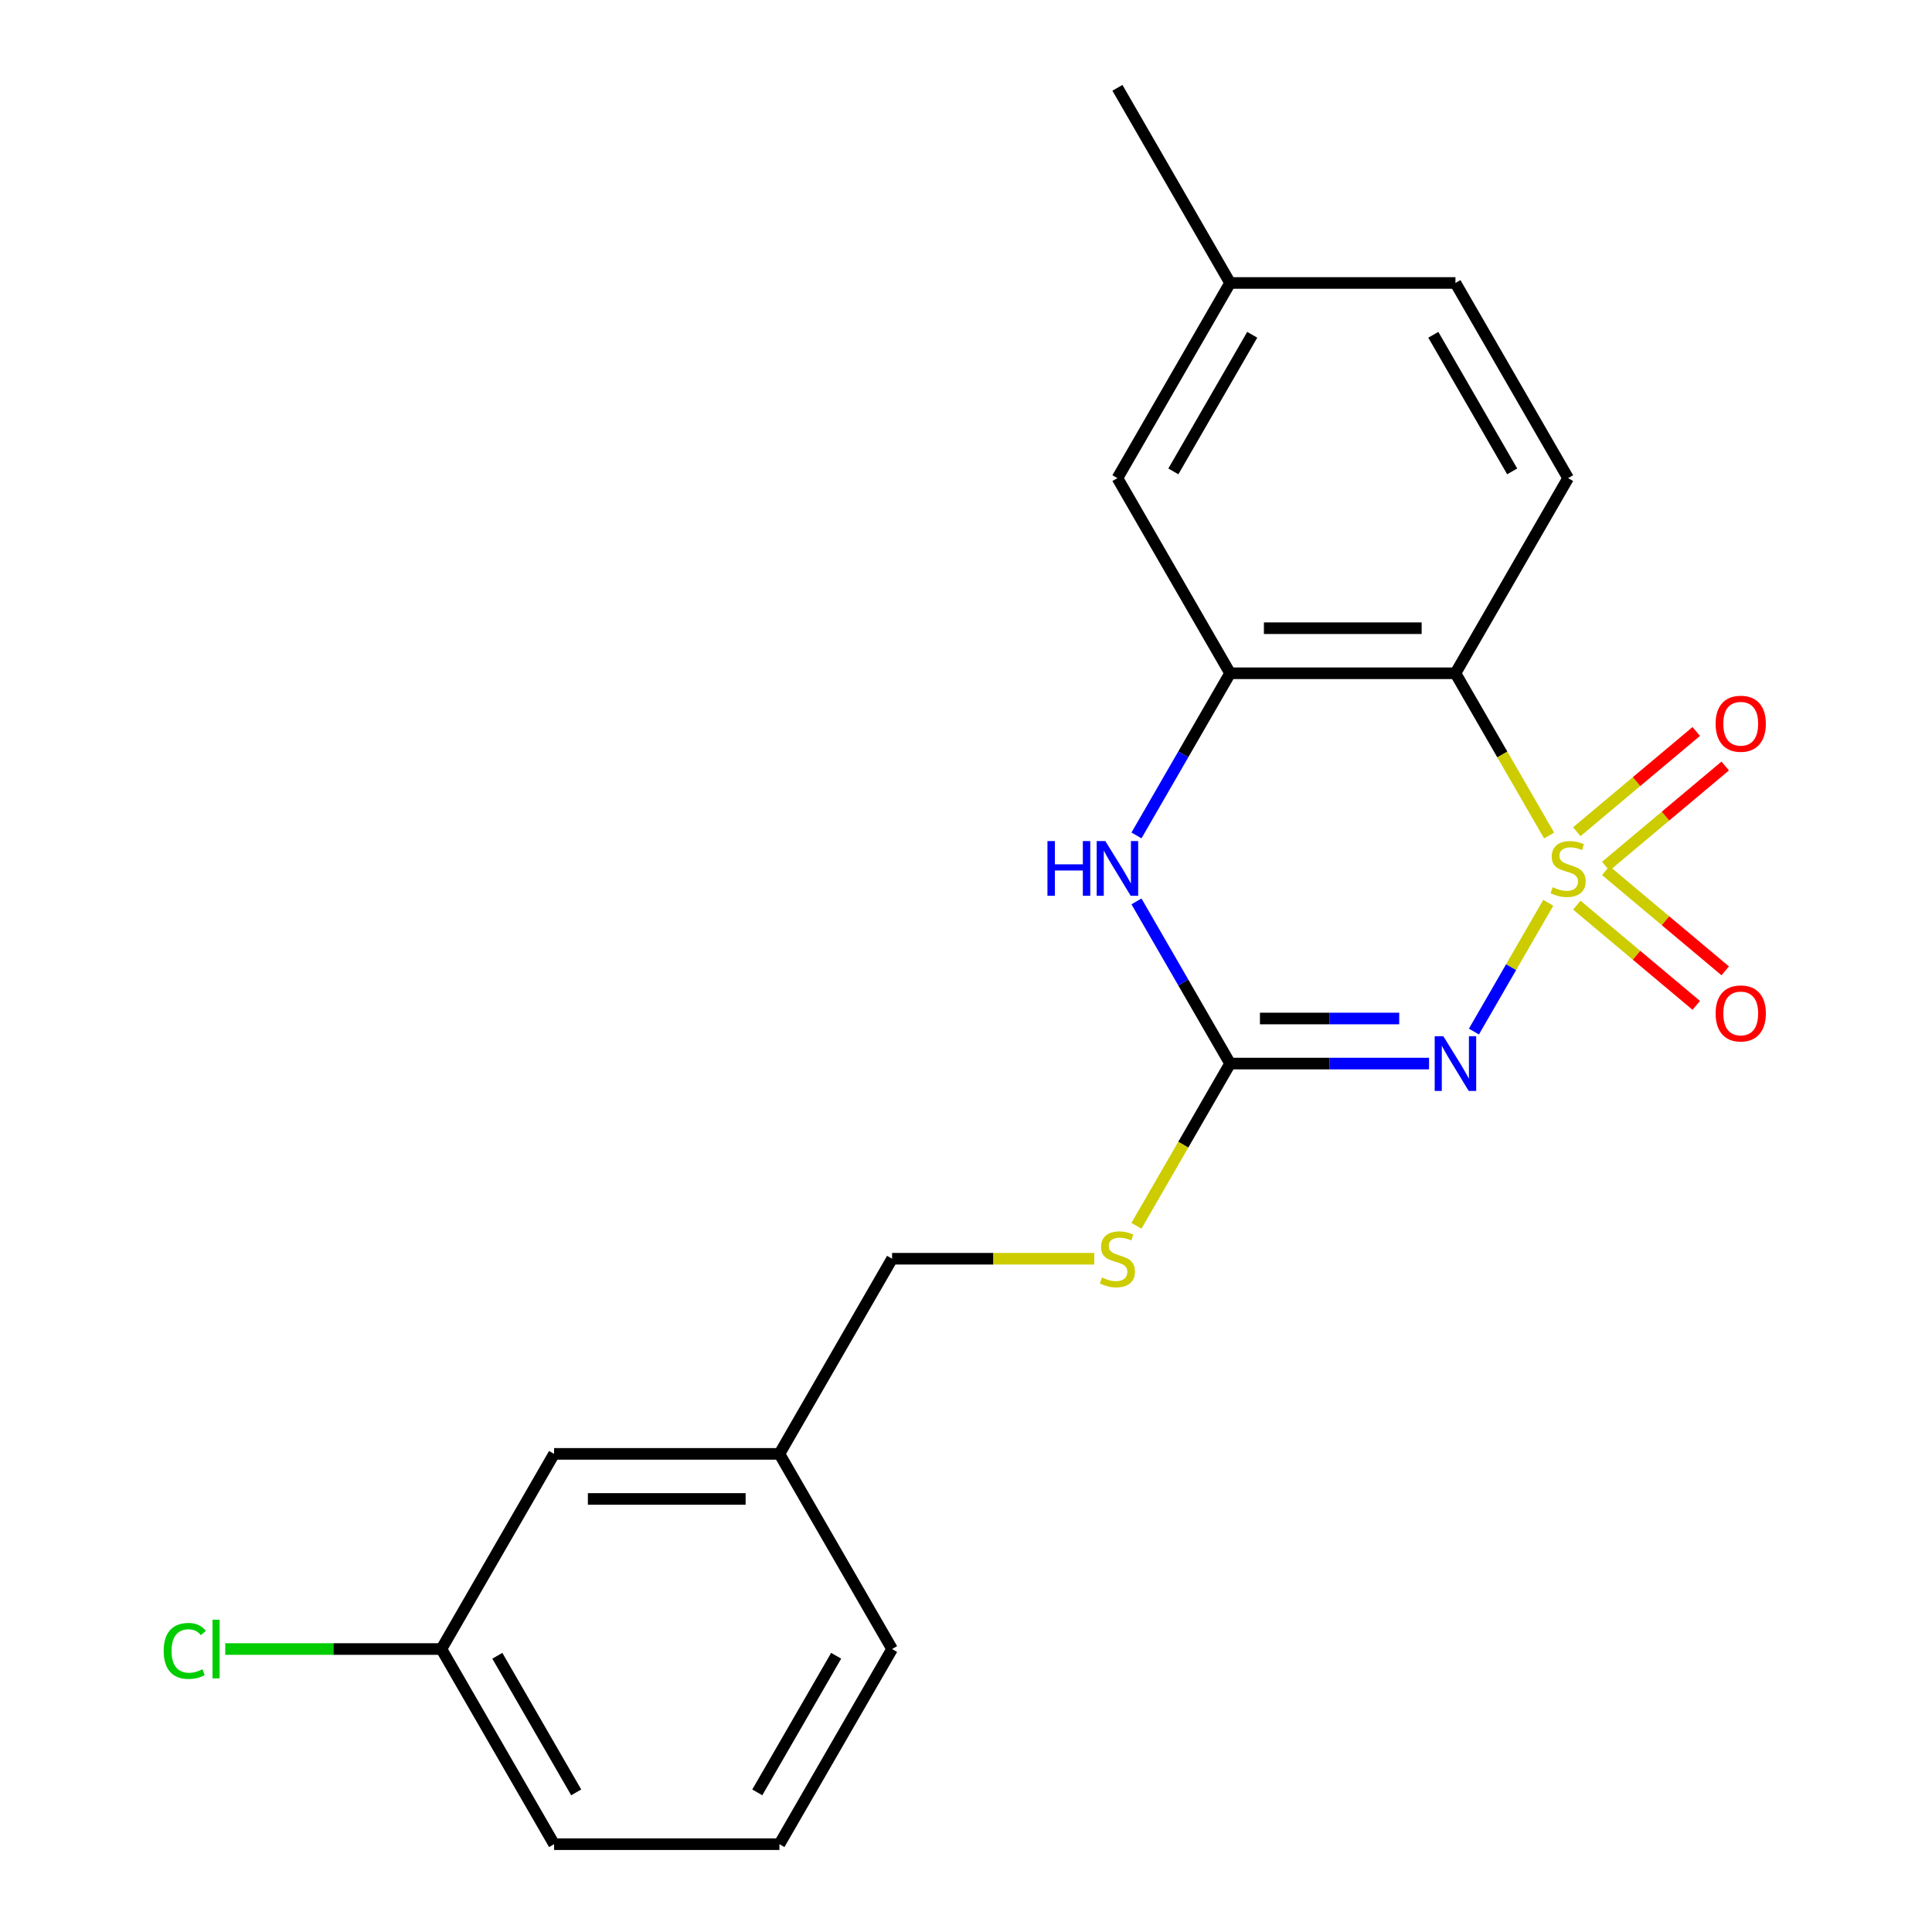 <?xml version='1.0' encoding='iso-8859-1'?>
<svg version='1.1' baseProfile='full'
              xmlns='http://www.w3.org/2000/svg'
                      xmlns:rdkit='http://www.rdkit.org/xml'
                      xmlns:xlink='http://www.w3.org/1999/xlink'
                  xml:space='preserve'
width='1000px' height='1000px' viewBox='0 0 1000 1000'>
<!-- END OF HEADER -->
<rect style='opacity:1.0;fill:#FFFFFF;stroke:none' width='1000' height='1000' x='0' y='0'> </rect>
<path class='bond-0' d='M 801.379,467.291 L 782.138,500.617' style='fill:none;fill-rule:evenodd;stroke:#CCCC00;stroke-width:6px;stroke-linecap:butt;stroke-linejoin:miter;stroke-opacity:1' />
<path class='bond-0' d='M 782.138,500.617 L 762.897,533.943' style='fill:none;fill-rule:evenodd;stroke:#0000FF;stroke-width:6px;stroke-linecap:butt;stroke-linejoin:miter;stroke-opacity:1' />
<path class='bond-1' d='M 801.817,432.459 L 777.576,390.472' style='fill:none;fill-rule:evenodd;stroke:#CCCC00;stroke-width:6px;stroke-linecap:butt;stroke-linejoin:miter;stroke-opacity:1' />
<path class='bond-1' d='M 777.576,390.472 L 753.335,348.485' style='fill:none;fill-rule:evenodd;stroke:#000000;stroke-width:6px;stroke-linecap:butt;stroke-linejoin:miter;stroke-opacity:1' />
<path class='bond-5' d='M 831.146,448.364 L 862.06,422.424' style='fill:none;fill-rule:evenodd;stroke:#CCCC00;stroke-width:6px;stroke-linecap:butt;stroke-linejoin:miter;stroke-opacity:1' />
<path class='bond-5' d='M 862.06,422.424 L 892.975,396.484' style='fill:none;fill-rule:evenodd;stroke:#FF0000;stroke-width:6px;stroke-linecap:butt;stroke-linejoin:miter;stroke-opacity:1' />
<path class='bond-5' d='M 816.152,430.494 L 847.066,404.554' style='fill:none;fill-rule:evenodd;stroke:#CCCC00;stroke-width:6px;stroke-linecap:butt;stroke-linejoin:miter;stroke-opacity:1' />
<path class='bond-5' d='M 847.066,404.554 L 877.98,378.614' style='fill:none;fill-rule:evenodd;stroke:#FF0000;stroke-width:6px;stroke-linecap:butt;stroke-linejoin:miter;stroke-opacity:1' />
<path class='bond-6' d='M 816.152,468.496 L 847.066,494.436' style='fill:none;fill-rule:evenodd;stroke:#CCCC00;stroke-width:6px;stroke-linecap:butt;stroke-linejoin:miter;stroke-opacity:1' />
<path class='bond-6' d='M 847.066,494.436 L 877.98,520.376' style='fill:none;fill-rule:evenodd;stroke:#FF0000;stroke-width:6px;stroke-linecap:butt;stroke-linejoin:miter;stroke-opacity:1' />
<path class='bond-6' d='M 831.146,450.626 L 862.06,476.566' style='fill:none;fill-rule:evenodd;stroke:#CCCC00;stroke-width:6px;stroke-linecap:butt;stroke-linejoin:miter;stroke-opacity:1' />
<path class='bond-6' d='M 862.06,476.566 L 892.975,502.506' style='fill:none;fill-rule:evenodd;stroke:#FF0000;stroke-width:6px;stroke-linecap:butt;stroke-linejoin:miter;stroke-opacity:1' />
<path class='bond-2' d='M 739.679,550.505 L 688.189,550.505' style='fill:none;fill-rule:evenodd;stroke:#0000FF;stroke-width:6px;stroke-linecap:butt;stroke-linejoin:miter;stroke-opacity:1' />
<path class='bond-2' d='M 688.189,550.505 L 636.698,550.505' style='fill:none;fill-rule:evenodd;stroke:#000000;stroke-width:6px;stroke-linecap:butt;stroke-linejoin:miter;stroke-opacity:1' />
<path class='bond-2' d='M 724.232,527.178 L 688.189,527.178' style='fill:none;fill-rule:evenodd;stroke:#0000FF;stroke-width:6px;stroke-linecap:butt;stroke-linejoin:miter;stroke-opacity:1' />
<path class='bond-2' d='M 688.189,527.178 L 652.146,527.178' style='fill:none;fill-rule:evenodd;stroke:#000000;stroke-width:6px;stroke-linecap:butt;stroke-linejoin:miter;stroke-opacity:1' />
<path class='bond-3' d='M 753.335,348.485 L 636.698,348.485' style='fill:none;fill-rule:evenodd;stroke:#000000;stroke-width:6px;stroke-linecap:butt;stroke-linejoin:miter;stroke-opacity:1' />
<path class='bond-3' d='M 735.839,325.158 L 654.194,325.158' style='fill:none;fill-rule:evenodd;stroke:#000000;stroke-width:6px;stroke-linecap:butt;stroke-linejoin:miter;stroke-opacity:1' />
<path class='bond-7' d='M 753.335,348.485 L 811.653,247.475' style='fill:none;fill-rule:evenodd;stroke:#000000;stroke-width:6px;stroke-linecap:butt;stroke-linejoin:miter;stroke-opacity:1' />
<path class='bond-8' d='M 636.698,550.505 L 612.457,592.492' style='fill:none;fill-rule:evenodd;stroke:#000000;stroke-width:6px;stroke-linecap:butt;stroke-linejoin:miter;stroke-opacity:1' />
<path class='bond-8' d='M 612.457,592.492 L 588.216,634.479' style='fill:none;fill-rule:evenodd;stroke:#CCCC00;stroke-width:6px;stroke-linecap:butt;stroke-linejoin:miter;stroke-opacity:1' />
<path class='bond-21' d='M 636.698,550.505 L 612.469,508.538' style='fill:none;fill-rule:evenodd;stroke:#000000;stroke-width:6px;stroke-linecap:butt;stroke-linejoin:miter;stroke-opacity:1' />
<path class='bond-21' d='M 612.469,508.538 L 588.239,466.571' style='fill:none;fill-rule:evenodd;stroke:#0000FF;stroke-width:6px;stroke-linecap:butt;stroke-linejoin:miter;stroke-opacity:1' />
<path class='bond-4' d='M 636.698,348.485 L 612.469,390.452' style='fill:none;fill-rule:evenodd;stroke:#000000;stroke-width:6px;stroke-linecap:butt;stroke-linejoin:miter;stroke-opacity:1' />
<path class='bond-4' d='M 612.469,390.452 L 588.239,432.419' style='fill:none;fill-rule:evenodd;stroke:#0000FF;stroke-width:6px;stroke-linecap:butt;stroke-linejoin:miter;stroke-opacity:1' />
<path class='bond-9' d='M 636.698,348.485 L 578.38,247.475' style='fill:none;fill-rule:evenodd;stroke:#000000;stroke-width:6px;stroke-linecap:butt;stroke-linejoin:miter;stroke-opacity:1' />
<path class='bond-10' d='M 811.653,247.475 L 753.335,146.465' style='fill:none;fill-rule:evenodd;stroke:#000000;stroke-width:6px;stroke-linecap:butt;stroke-linejoin:miter;stroke-opacity:1' />
<path class='bond-10' d='M 782.703,243.987 L 741.881,173.28' style='fill:none;fill-rule:evenodd;stroke:#000000;stroke-width:6px;stroke-linecap:butt;stroke-linejoin:miter;stroke-opacity:1' />
<path class='bond-12' d='M 566.384,651.515 L 514.064,651.515' style='fill:none;fill-rule:evenodd;stroke:#CCCC00;stroke-width:6px;stroke-linecap:butt;stroke-linejoin:miter;stroke-opacity:1' />
<path class='bond-12' d='M 514.064,651.515 L 461.744,651.515' style='fill:none;fill-rule:evenodd;stroke:#000000;stroke-width:6px;stroke-linecap:butt;stroke-linejoin:miter;stroke-opacity:1' />
<path class='bond-22' d='M 578.38,247.475 L 636.698,146.465' style='fill:none;fill-rule:evenodd;stroke:#000000;stroke-width:6px;stroke-linecap:butt;stroke-linejoin:miter;stroke-opacity:1' />
<path class='bond-22' d='M 607.33,243.987 L 648.153,173.28' style='fill:none;fill-rule:evenodd;stroke:#000000;stroke-width:6px;stroke-linecap:butt;stroke-linejoin:miter;stroke-opacity:1' />
<path class='bond-11' d='M 753.335,146.465 L 636.698,146.465' style='fill:none;fill-rule:evenodd;stroke:#000000;stroke-width:6px;stroke-linecap:butt;stroke-linejoin:miter;stroke-opacity:1' />
<path class='bond-20' d='M 636.698,146.465 L 578.38,45.455' style='fill:none;fill-rule:evenodd;stroke:#000000;stroke-width:6px;stroke-linecap:butt;stroke-linejoin:miter;stroke-opacity:1' />
<path class='bond-15' d='M 461.744,651.515 L 403.426,752.525' style='fill:none;fill-rule:evenodd;stroke:#000000;stroke-width:6px;stroke-linecap:butt;stroke-linejoin:miter;stroke-opacity:1' />
<path class='bond-13' d='M 286.789,752.525 L 403.426,752.525' style='fill:none;fill-rule:evenodd;stroke:#000000;stroke-width:6px;stroke-linecap:butt;stroke-linejoin:miter;stroke-opacity:1' />
<path class='bond-13' d='M 304.285,775.853 L 385.93,775.853' style='fill:none;fill-rule:evenodd;stroke:#000000;stroke-width:6px;stroke-linecap:butt;stroke-linejoin:miter;stroke-opacity:1' />
<path class='bond-14' d='M 286.789,752.525 L 228.471,853.535' style='fill:none;fill-rule:evenodd;stroke:#000000;stroke-width:6px;stroke-linecap:butt;stroke-linejoin:miter;stroke-opacity:1' />
<path class='bond-16' d='M 228.471,853.535 L 172.531,853.535' style='fill:none;fill-rule:evenodd;stroke:#000000;stroke-width:6px;stroke-linecap:butt;stroke-linejoin:miter;stroke-opacity:1' />
<path class='bond-16' d='M 172.531,853.535 L 116.59,853.535' style='fill:none;fill-rule:evenodd;stroke:#00CC00;stroke-width:6px;stroke-linecap:butt;stroke-linejoin:miter;stroke-opacity:1' />
<path class='bond-23' d='M 228.471,853.535 L 286.789,954.545' style='fill:none;fill-rule:evenodd;stroke:#000000;stroke-width:6px;stroke-linecap:butt;stroke-linejoin:miter;stroke-opacity:1' />
<path class='bond-23' d='M 257.421,857.023 L 298.244,927.73' style='fill:none;fill-rule:evenodd;stroke:#000000;stroke-width:6px;stroke-linecap:butt;stroke-linejoin:miter;stroke-opacity:1' />
<path class='bond-19' d='M 403.426,752.525 L 461.744,853.535' style='fill:none;fill-rule:evenodd;stroke:#000000;stroke-width:6px;stroke-linecap:butt;stroke-linejoin:miter;stroke-opacity:1' />
<path class='bond-17' d='M 403.426,954.545 L 461.744,853.535' style='fill:none;fill-rule:evenodd;stroke:#000000;stroke-width:6px;stroke-linecap:butt;stroke-linejoin:miter;stroke-opacity:1' />
<path class='bond-17' d='M 391.971,927.73 L 432.794,857.023' style='fill:none;fill-rule:evenodd;stroke:#000000;stroke-width:6px;stroke-linecap:butt;stroke-linejoin:miter;stroke-opacity:1' />
<path class='bond-18' d='M 403.426,954.545 L 286.789,954.545' style='fill:none;fill-rule:evenodd;stroke:#000000;stroke-width:6px;stroke-linecap:butt;stroke-linejoin:miter;stroke-opacity:1' />
<path  class='atom-0' d='M 803.653 459.215
Q 803.973 459.335, 805.293 459.895
Q 806.613 460.455, 808.053 460.815
Q 809.533 461.135, 810.973 461.135
Q 813.653 461.135, 815.213 459.855
Q 816.773 458.535, 816.773 456.255
Q 816.773 454.695, 815.973 453.735
Q 815.213 452.775, 814.013 452.255
Q 812.813 451.735, 810.813 451.135
Q 808.293 450.375, 806.773 449.655
Q 805.293 448.935, 804.213 447.415
Q 803.173 445.895, 803.173 443.335
Q 803.173 439.775, 805.573 437.575
Q 808.013 435.375, 812.813 435.375
Q 816.093 435.375, 819.813 436.935
L 818.893 440.015
Q 815.493 438.615, 812.933 438.615
Q 810.173 438.615, 808.653 439.775
Q 807.133 440.895, 807.173 442.855
Q 807.173 444.375, 807.933 445.295
Q 808.733 446.215, 809.853 446.735
Q 811.013 447.255, 812.933 447.855
Q 815.493 448.655, 817.013 449.455
Q 818.533 450.255, 819.613 451.895
Q 820.733 453.495, 820.733 456.255
Q 820.733 460.175, 818.093 462.295
Q 815.493 464.375, 811.133 464.375
Q 808.613 464.375, 806.693 463.815
Q 804.813 463.295, 802.573 462.375
L 803.653 459.215
' fill='#CCCC00'/>
<path  class='atom-1' d='M 747.075 536.345
L 756.355 551.345
Q 757.275 552.825, 758.755 555.505
Q 760.235 558.185, 760.315 558.345
L 760.315 536.345
L 764.075 536.345
L 764.075 564.665
L 760.195 564.665
L 750.235 548.265
Q 749.075 546.345, 747.835 544.145
Q 746.635 541.945, 746.275 541.265
L 746.275 564.665
L 742.595 564.665
L 742.595 536.345
L 747.075 536.345
' fill='#0000FF'/>
<path  class='atom-5' d='M 542.16 435.335
L 546 435.335
L 546 447.375
L 560.48 447.375
L 560.48 435.335
L 564.32 435.335
L 564.32 463.655
L 560.48 463.655
L 560.48 450.575
L 546 450.575
L 546 463.655
L 542.16 463.655
L 542.16 435.335
' fill='#0000FF'/>
<path  class='atom-5' d='M 572.12 435.335
L 581.4 450.335
Q 582.32 451.815, 583.8 454.495
Q 585.28 457.175, 585.36 457.335
L 585.36 435.335
L 589.12 435.335
L 589.12 463.655
L 585.24 463.655
L 575.28 447.255
Q 574.12 445.335, 572.88 443.135
Q 571.68 440.935, 571.32 440.255
L 571.32 463.655
L 567.64 463.655
L 567.64 435.335
L 572.12 435.335
' fill='#0000FF'/>
<path  class='atom-6' d='M 888.002 374.603
Q 888.002 367.803, 891.362 364.003
Q 894.722 360.203, 901.002 360.203
Q 907.282 360.203, 910.642 364.003
Q 914.002 367.803, 914.002 374.603
Q 914.002 381.483, 910.602 385.403
Q 907.202 389.283, 901.002 389.283
Q 894.762 389.283, 891.362 385.403
Q 888.002 381.523, 888.002 374.603
M 901.002 386.083
Q 905.322 386.083, 907.642 383.203
Q 910.002 380.283, 910.002 374.603
Q 910.002 369.043, 907.642 366.243
Q 905.322 363.403, 901.002 363.403
Q 896.682 363.403, 894.322 366.203
Q 892.002 369.003, 892.002 374.603
Q 892.002 380.323, 894.322 383.203
Q 896.682 386.083, 901.002 386.083
' fill='#FF0000'/>
<path  class='atom-7' d='M 888.002 524.547
Q 888.002 517.747, 891.362 513.947
Q 894.722 510.147, 901.002 510.147
Q 907.282 510.147, 910.642 513.947
Q 914.002 517.747, 914.002 524.547
Q 914.002 531.427, 910.602 535.347
Q 907.202 539.227, 901.002 539.227
Q 894.762 539.227, 891.362 535.347
Q 888.002 531.467, 888.002 524.547
M 901.002 536.027
Q 905.322 536.027, 907.642 533.147
Q 910.002 530.227, 910.002 524.547
Q 910.002 518.987, 907.642 516.187
Q 905.322 513.347, 901.002 513.347
Q 896.682 513.347, 894.322 516.147
Q 892.002 518.947, 892.002 524.547
Q 892.002 530.267, 894.322 533.147
Q 896.682 536.027, 901.002 536.027
' fill='#FF0000'/>
<path  class='atom-9' d='M 570.38 661.235
Q 570.7 661.355, 572.02 661.915
Q 573.34 662.475, 574.78 662.835
Q 576.26 663.155, 577.7 663.155
Q 580.38 663.155, 581.94 661.875
Q 583.5 660.555, 583.5 658.275
Q 583.5 656.715, 582.7 655.755
Q 581.94 654.795, 580.74 654.275
Q 579.54 653.755, 577.54 653.155
Q 575.02 652.395, 573.5 651.675
Q 572.02 650.955, 570.94 649.435
Q 569.9 647.915, 569.9 645.355
Q 569.9 641.795, 572.3 639.595
Q 574.74 637.395, 579.54 637.395
Q 582.82 637.395, 586.54 638.955
L 585.62 642.035
Q 582.22 640.635, 579.66 640.635
Q 576.9 640.635, 575.38 641.795
Q 573.86 642.915, 573.9 644.875
Q 573.9 646.395, 574.66 647.315
Q 575.46 648.235, 576.58 648.755
Q 577.74 649.275, 579.66 649.875
Q 582.22 650.675, 583.74 651.475
Q 585.26 652.275, 586.34 653.915
Q 587.46 655.515, 587.46 658.275
Q 587.46 662.195, 584.82 664.315
Q 582.22 666.395, 577.86 666.395
Q 575.34 666.395, 573.42 665.835
Q 571.54 665.315, 569.3 664.395
L 570.38 661.235
' fill='#CCCC00'/>
<path  class='atom-17' d='M 84.715 854.515
Q 84.715 847.475, 87.995 843.795
Q 91.315 840.075, 97.595 840.075
Q 103.435 840.075, 106.555 844.195
L 103.915 846.355
Q 101.635 843.355, 97.595 843.355
Q 93.315 843.355, 91.035 846.235
Q 88.795 849.075, 88.795 854.515
Q 88.795 860.115, 91.115 862.995
Q 93.475 865.875, 98.035 865.875
Q 101.155 865.875, 104.795 863.995
L 105.915 866.995
Q 104.435 867.955, 102.195 868.515
Q 99.955 869.075, 97.475 869.075
Q 91.315 869.075, 87.995 865.315
Q 84.715 861.555, 84.715 854.515
' fill='#00CC00'/>
<path  class='atom-17' d='M 109.995 838.355
L 113.675 838.355
L 113.675 868.715
L 109.995 868.715
L 109.995 838.355
' fill='#00CC00'/>
</svg>
